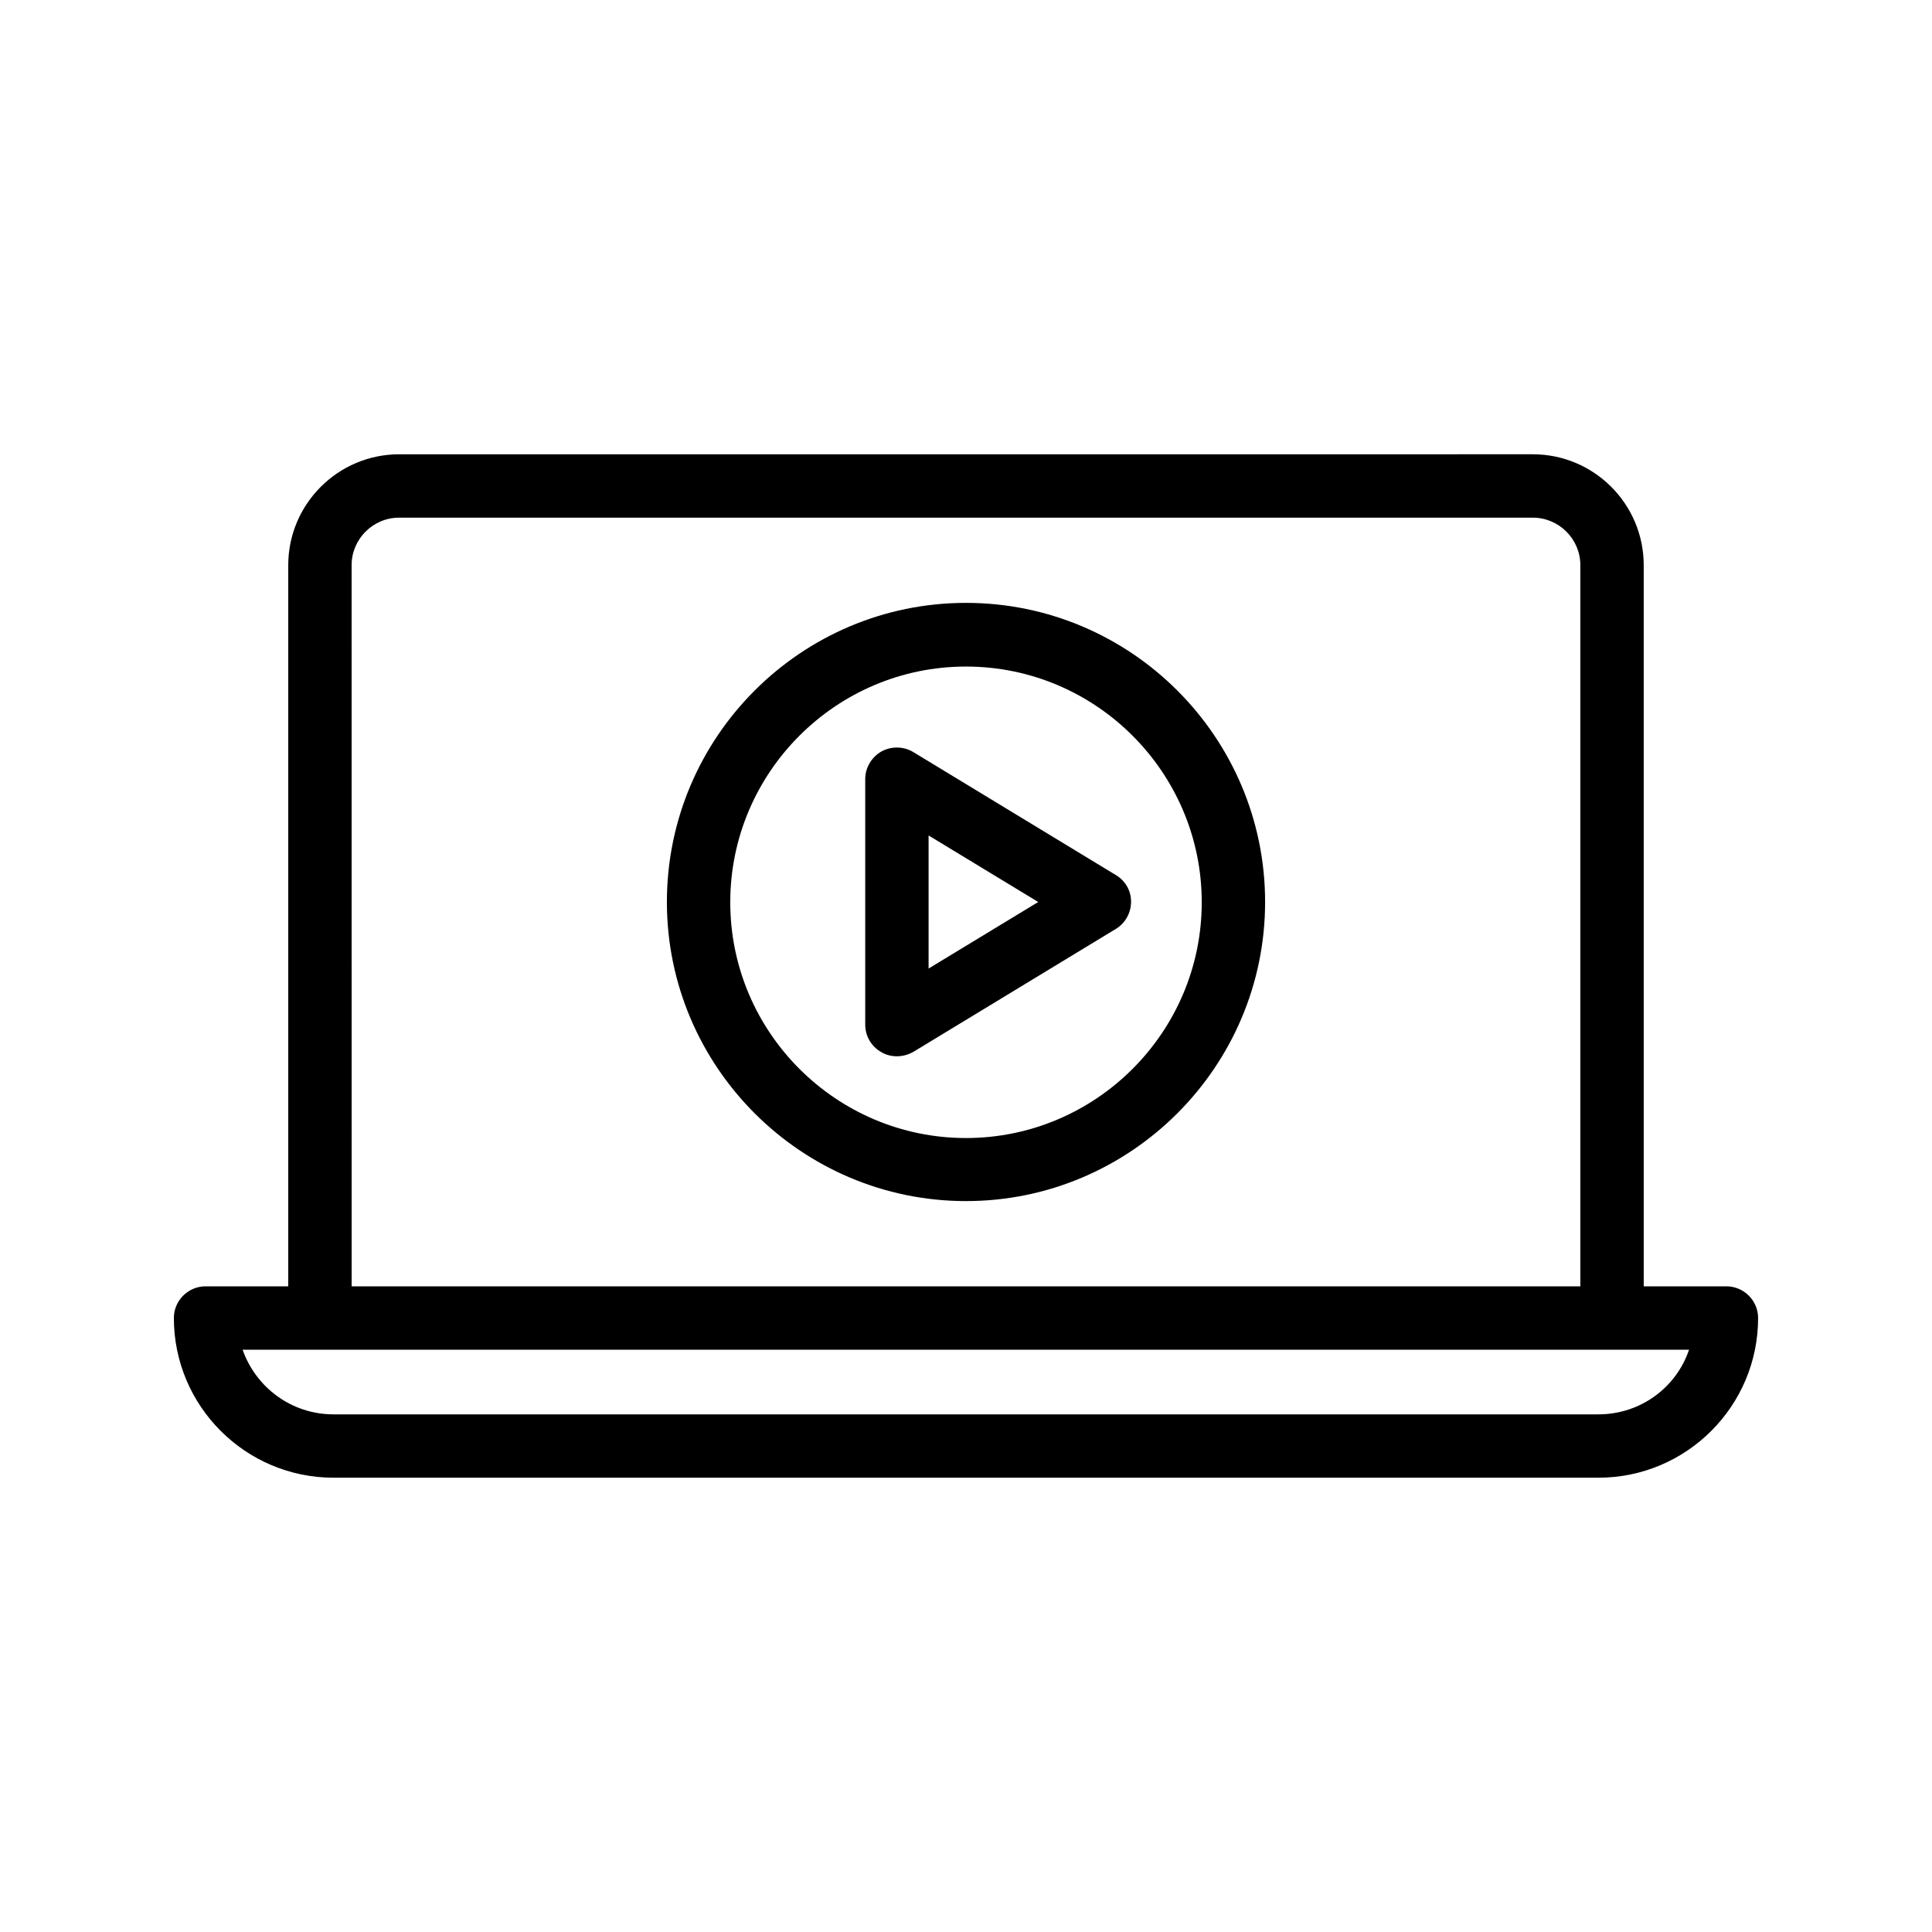 <?xml version="1.0" encoding="UTF-8"?>
<!-- Uploaded to: ICON Repo, www.svgrepo.com, Generator: ICON Repo Mixer Tools -->
<svg fill="#000000" width="800px" height="800px" version="1.1" viewBox="144 144 512 512" xmlns="http://www.w3.org/2000/svg">
 <g>
  <path d="m601.52 484.89h-21.914l-0.004-191.11c0-16.207-13.184-29.391-29.391-29.391l-300.43 0.004c-16.207 0-29.391 13.184-29.391 29.391v191.11l-21.914-0.004c-4.617 0-8.398 3.777-8.398 8.398 0 23.344 18.977 42.32 42.32 42.32h335.2c23.344 0 42.32-18.977 42.32-42.32-0.004-4.621-3.781-8.398-8.398-8.398zm-364.34-191.11c0-6.887 5.625-12.594 12.594-12.594h300.44c6.887 0 12.594 5.625 12.594 12.594v191.11h-325.62zm330.41 225.04h-335.2c-11.168 0-20.57-7.137-24.098-17.129h383.32c-3.363 9.992-12.852 17.129-24.02 17.129z"/>
  <path d="m400 303.77c-43.746 0-79.266 35.602-79.266 79.266 0 43.664 35.602 79.266 79.266 79.266s79.266-35.602 79.266-79.266c0-43.66-35.52-79.266-79.266-79.266zm0 141.82c-34.426 0-62.473-28.047-62.473-62.473 0-34.426 28.047-62.473 62.473-62.473s62.473 28.047 62.473 62.473c0 34.426-28.047 62.473-62.473 62.473z"/>
  <path d="m439.71 375.9-53.656-32.578c-2.602-1.594-5.879-1.594-8.48-0.168-2.602 1.512-4.281 4.281-4.281 7.305v65.074c0 3.023 1.594 5.793 4.281 7.305 1.258 0.754 2.688 1.09 4.113 1.09 1.512 0 3.023-0.418 4.367-1.176l53.656-32.578c2.519-1.512 4.031-4.281 4.031-7.223 0-2.934-1.512-5.539-4.031-7.051zm-49.625 24.773v-35.266l29.055 17.633z"/>
 </g>
</svg>